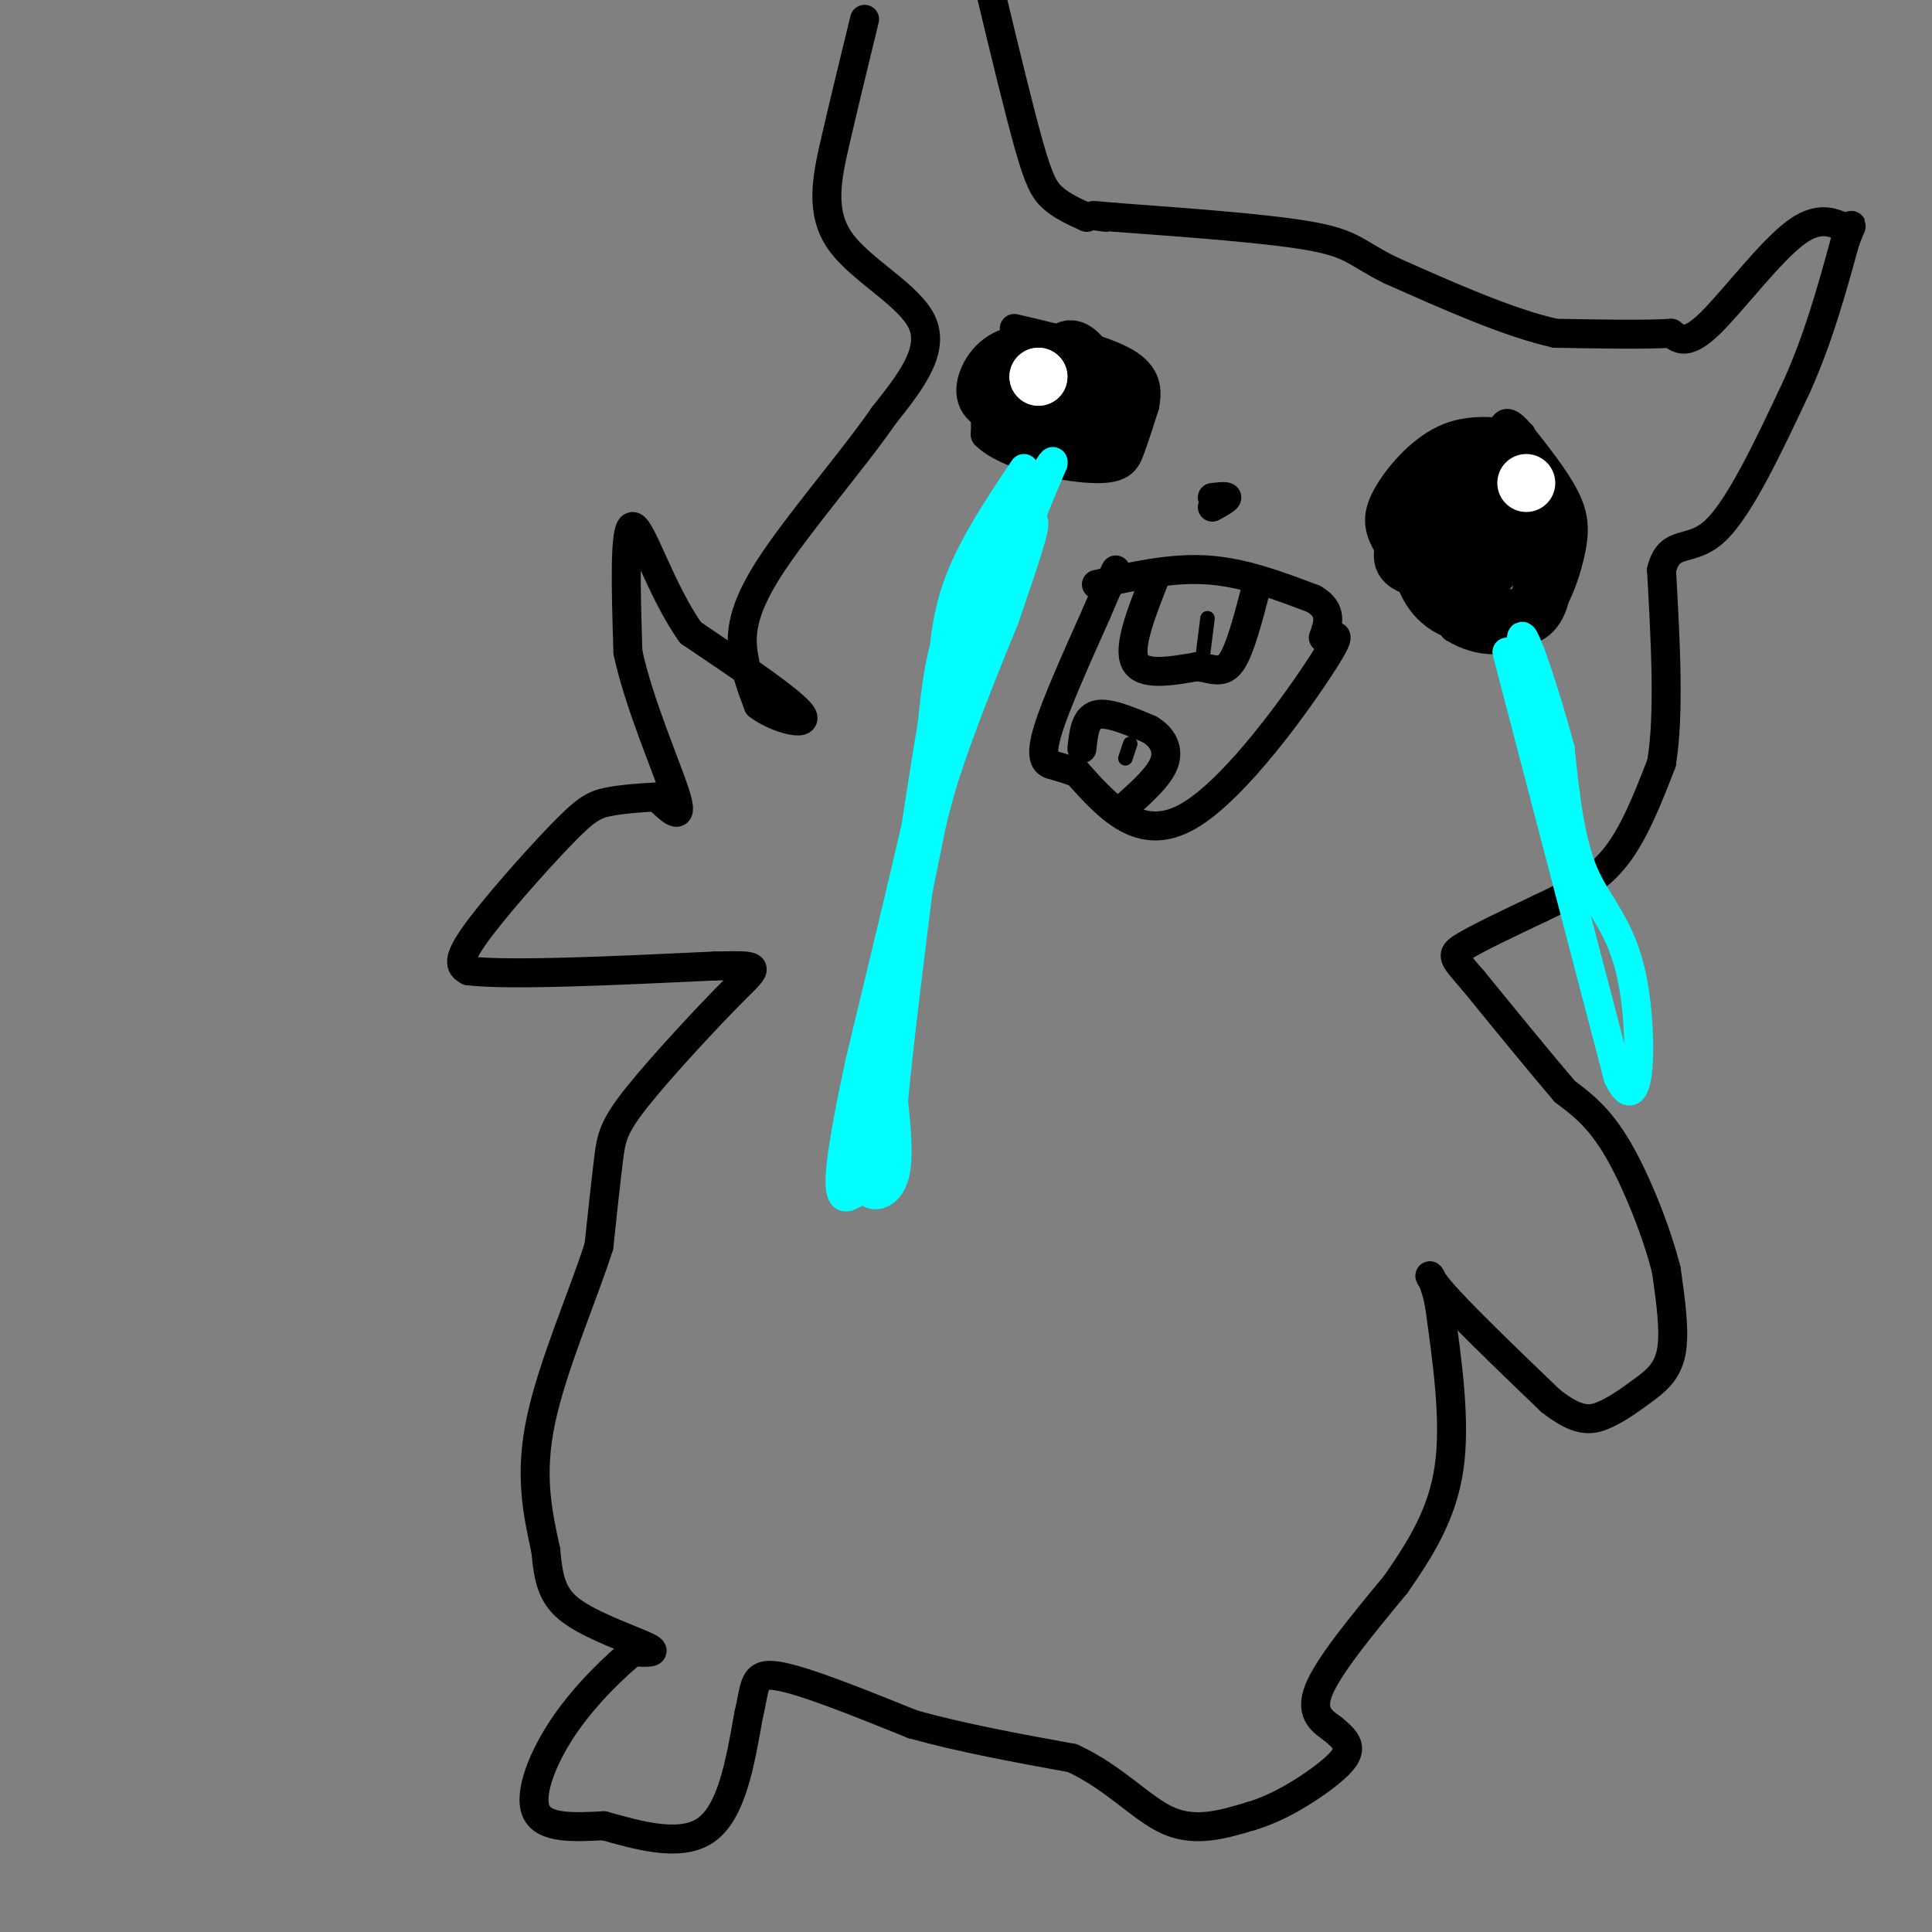 <svg viewBox='0 0 400 400' version='1.1' xmlns='http://www.w3.org/2000/svg' xmlns:xlink='http://www.w3.org/1999/xlink'><rect x="0" y="0" width="400" height="400" fill="#808080" stroke="none"/><g fill='none' stroke='#000000' stroke-width='6' stroke-linecap='round' stroke-linejoin='round'><path d='M225,45c-2.578,-1.178 -5.156,-2.356 -7,-4c-1.844,-1.644 -2.956,-3.756 -5,-11c-2.044,-7.244 -5.022,-19.622 -8,-32'/><path d='M179,4c-2.095,8.583 -4.190,17.167 -6,25c-1.810,7.833 -3.333,14.917 1,21c4.333,6.083 14.524,11.167 17,17c2.476,5.833 -2.762,12.417 -8,19'/><path d='M183,86c-6.333,9.226 -18.167,22.792 -24,32c-5.833,9.208 -5.667,14.060 -5,18c0.667,3.940 1.833,6.970 3,10'/><path d='M157,146c3.489,2.756 10.711,4.644 9,2c-1.711,-2.644 -12.356,-9.822 -23,-17'/><path d='M143,131c-6.200,-8.689 -10.200,-21.911 -12,-22c-1.800,-0.089 -1.400,12.956 -1,26'/><path d='M130,135c2.244,10.711 8.356,24.489 10,30c1.644,5.511 -1.178,2.756 -4,0'/><path d='M136,165c-2.561,0.115 -6.965,0.402 -10,1c-3.035,0.598 -4.702,1.507 -10,7c-5.298,5.493 -14.228,15.569 -18,21c-3.772,5.431 -2.386,6.215 -1,7'/><path d='M97,201c8.333,1.000 29.667,0.000 51,-1'/><path d='M148,200c9.919,-0.206 9.215,-0.220 4,5c-5.215,5.220 -14.943,15.675 -20,22c-5.057,6.325 -5.445,8.522 -6,13c-0.555,4.478 -1.278,11.239 -2,18'/><path d='M124,258c-3.022,9.600 -9.578,24.600 -12,36c-2.422,11.400 -0.711,19.200 1,27'/><path d='M113,321c0.583,6.714 1.542,10.000 6,13c4.458,3.000 12.417,5.714 15,7c2.583,1.286 -0.208,1.143 -3,1'/><path d='M131,342c-3.107,2.512 -9.375,8.292 -14,15c-4.625,6.708 -7.607,14.345 -6,18c1.607,3.655 7.804,3.327 14,3'/><path d='M125,378c6.444,1.756 15.556,4.644 21,1c5.444,-3.644 7.222,-13.822 9,-24'/><path d='M155,355c1.489,-5.956 0.711,-8.844 6,-8c5.289,0.844 16.644,5.422 28,10'/><path d='M189,357c10.167,2.833 21.583,4.917 33,7'/><path d='M222,364c8.822,4.022 14.378,10.578 20,13c5.622,2.422 11.311,0.711 17,-1'/><path d='M259,376c5.690,-1.655 11.417,-5.292 15,-8c3.583,-2.708 5.024,-4.488 5,-6c-0.024,-1.512 -1.512,-2.756 -3,-4'/><path d='M276,358c-1.844,-1.422 -4.956,-2.978 -3,-8c1.956,-5.022 8.978,-13.511 16,-22'/><path d='M289,328c5.022,-7.244 9.578,-14.356 11,-24c1.422,-9.644 -0.289,-21.822 -2,-34'/><path d='M298,270c-1.333,-6.978 -3.667,-7.422 0,-3c3.667,4.422 13.333,13.711 23,23'/><path d='M321,290c5.663,4.467 8.322,4.136 11,3c2.678,-1.136 5.375,-3.075 8,-5c2.625,-1.925 5.179,-3.836 6,-8c0.821,-4.164 -0.089,-10.582 -1,-17'/><path d='M345,263c-1.889,-7.667 -6.111,-18.333 -10,-25c-3.889,-6.667 -7.444,-9.333 -11,-12'/><path d='M324,226c-5.000,-5.833 -12.000,-14.417 -19,-23'/><path d='M305,203c-4.111,-4.778 -4.889,-5.222 -2,-7c2.889,-1.778 9.444,-4.889 16,-8'/><path d='M319,188c5.378,-2.578 10.822,-5.022 15,-10c4.178,-4.978 7.089,-12.489 10,-20'/><path d='M344,158c1.667,-10.000 0.833,-25.000 0,-40'/><path d='M344,118c1.689,-6.667 5.911,-3.333 11,-8c5.089,-4.667 11.044,-17.333 17,-30'/><path d='M372,80c4.500,-10.000 7.250,-20.000 10,-30'/><path d='M382,50c1.892,-5.085 1.620,-2.796 0,-3c-1.620,-0.204 -4.590,-2.901 -10,1c-5.410,3.901 -13.260,14.400 -18,19c-4.740,4.600 -6.370,3.300 -8,2'/><path d='M346,69c-5.333,0.333 -14.667,0.167 -24,0'/><path d='M322,69c-9.667,-2.167 -21.833,-7.583 -34,-13'/><path d='M288,56c-7.022,-3.400 -7.578,-5.400 -16,-7c-8.422,-1.600 -24.711,-2.800 -41,-4'/><path d='M231,45c-7.167,-0.667 -4.583,-0.333 -2,0'/><path d='M215,70c0.000,0.000 -9.000,3.000 -9,3'/><path d='M206,73c-1.833,3.333 -1.917,10.167 -2,17'/><path d='M204,90c4.226,4.345 15.792,6.708 22,7c6.208,0.292 7.060,-1.488 8,-4c0.940,-2.512 1.970,-5.756 3,-9'/><path d='M237,84c0.600,-3.089 0.600,-6.311 -4,-9c-4.600,-2.689 -13.800,-4.844 -23,-7'/><path d='M315,90c-5.452,-0.702 -10.905,-1.405 -16,1c-5.095,2.405 -9.833,7.917 -12,12c-2.167,4.083 -1.762,6.738 1,11c2.762,4.262 7.881,10.131 13,16'/><path d='M301,130c5.166,3.238 11.581,3.332 16,0c4.419,-3.332 6.844,-10.089 8,-15c1.156,-4.911 1.045,-7.974 -1,-12c-2.045,-4.026 -6.022,-9.013 -10,-14'/><path d='M314,89c-2.167,-2.333 -2.583,-1.167 -3,0'/><path d='M227,121c7.750,-1.750 15.500,-3.500 23,-3c7.500,0.500 14.750,3.250 22,6'/><path d='M272,124c4.000,2.333 3.000,5.167 2,8'/><path d='M274,132c1.702,0.357 4.958,-2.750 0,5c-4.958,7.750 -18.131,26.357 -28,32c-9.869,5.643 -16.435,-1.679 -23,-9'/><path d='M223,160c-4.798,-1.714 -5.292,-1.500 -6,-2c-0.708,-0.500 -1.631,-1.714 0,-7c1.631,-5.286 5.815,-14.643 10,-24'/><path d='M227,127c2.333,-5.500 3.167,-7.250 4,-9'/><path d='M251,103c1.500,-0.167 3.000,-0.333 3,0c0.000,0.333 -1.500,1.167 -3,2'/></g>
<g fill='none' stroke='#000000' stroke-width='12' stroke-linecap='round' stroke-linejoin='round'><path d='M224,84c-3.750,-0.750 -7.500,-1.500 -9,-1c-1.500,0.500 -0.750,2.250 0,4'/><path d='M215,87c0.133,1.911 0.467,4.689 3,5c2.533,0.311 7.267,-1.844 12,-4'/><path d='M230,88c0.711,-3.733 -3.511,-11.067 -6,-14c-2.489,-2.933 -3.244,-1.467 -4,0'/><path d='M220,74c-2.762,-0.381 -7.667,-1.333 -11,0c-3.333,1.333 -5.095,4.952 -5,7c0.095,2.048 2.048,2.524 4,3'/><path d='M208,84c1.167,1.333 2.083,3.167 3,5'/><path d='M310,95c-3.667,-1.417 -7.333,-2.833 -10,0c-2.667,2.833 -4.333,9.917 -6,17'/><path d='M294,112c-0.444,5.400 1.444,10.400 5,13c3.556,2.600 8.778,2.800 14,3'/><path d='M313,128c3.467,0.022 5.133,-1.422 6,-5c0.867,-3.578 0.933,-9.289 1,-15'/><path d='M320,108c-0.511,-4.733 -2.289,-9.067 -5,-11c-2.711,-1.933 -6.356,-1.467 -10,-1'/><path d='M305,96c-4.417,2.905 -10.458,10.667 -13,15c-2.542,4.333 -1.583,5.238 0,6c1.583,0.762 3.792,1.381 6,2'/><path d='M298,119c2.967,0.644 7.383,1.255 10,-1c2.617,-2.255 3.435,-7.376 3,-10c-0.435,-2.624 -2.124,-2.750 -4,-2c-1.876,0.750 -3.938,2.375 -6,4'/><path d='M301,110c-1.321,2.262 -1.625,5.917 1,7c2.625,1.083 8.179,-0.405 9,-3c0.821,-2.595 -3.089,-6.298 -7,-10'/><path d='M304,104c-1.500,-1.333 -1.750,0.333 -2,2'/></g>
<g fill='none' stroke='#ffffff' stroke-width='3' stroke-linecap='round' stroke-linejoin='round'><path d='M213,77c0.000,0.000 0.000,0.000 0,0'/></g>
<g fill='none' stroke='#ffffff' stroke-width='6' stroke-linecap='round' stroke-linejoin='round'><path d='M217,78c0.000,0.000 0.000,0.000 0,0'/><path d='M214,78c0.000,0.000 0.000,0.000 0,0'/><path d='M214,77c0.000,0.000 0.000,0.000 0,0'/><path d='M214,77c0.000,0.000 0.000,0.000 0,0'/><path d='M214,77c0.000,0.000 1.000,-1.000 1,-1'/><path d='M216,76c0.000,0.000 1.000,0.000 1,0'/><path d='M217,76c0.000,0.000 0.000,0.000 0,0'/><path d='M217,76c0.000,0.000 0.000,0.000 0,0'/><path d='M216,76c0.000,0.000 0.000,0.000 0,0'/><path d='M216,76c0.000,0.000 0.000,0.000 0,0'/><path d='M216,76c0.000,0.000 0.000,0.000 0,0'/></g>
<g fill='none' stroke='#ffffff' stroke-width='12' stroke-linecap='round' stroke-linejoin='round'><path d='M215,78c0.000,0.000 0.000,0.000 0,0'/><path d='M215,78c0.000,0.000 0.000,0.000 0,0'/><path d='M316,100c0.000,0.000 0.000,0.000 0,0'/></g>
<g fill='none' stroke='#000000' stroke-width='6' stroke-linecap='round' stroke-linejoin='round'><path d='M224,155c0.333,-3.167 0.667,-6.333 3,-7c2.333,-0.667 6.667,1.167 11,3'/><path d='M238,151c2.733,1.622 4.067,4.178 3,7c-1.067,2.822 -4.533,5.911 -8,9'/><path d='M239,120c-2.750,7.000 -5.500,14.000 -4,17c1.500,3.000 7.250,2.000 13,1'/><path d='M248,138c3.356,0.600 5.244,1.600 7,-1c1.756,-2.600 3.378,-8.800 5,-15'/></g>
<g fill='none' stroke='#000000' stroke-width='3' stroke-linecap='round' stroke-linejoin='round'><path d='M249,136c0.000,0.000 1.000,-8.000 1,-8'/><path d='M234,154c0.000,0.000 -1.000,3.000 -1,3'/></g>
<g fill='none' stroke='#00ffff' stroke-width='6' stroke-linecap='round' stroke-linejoin='round'><path d='M212,97c-5.583,8.333 -11.167,16.667 -14,25c-2.833,8.333 -2.917,16.667 -3,25'/><path d='M195,147c-3.333,16.333 -10.167,44.667 -17,73'/><path d='M178,220c-3.667,17.089 -4.333,23.311 -4,26c0.333,2.689 1.667,1.844 3,1'/><path d='M177,247c1.500,-4.500 3.750,-16.250 6,-28'/><path d='M183,219c2.667,-12.833 6.333,-30.917 10,-49'/><path d='M193,170c4.167,-16.167 9.583,-32.083 15,-48'/><path d='M208,122c4.167,-12.333 7.083,-19.167 10,-26'/><path d='M218,96c0.500,-2.333 -3.250,4.833 -7,12'/><path d='M211,108c-3.756,5.067 -9.644,11.733 -13,19c-3.356,7.267 -4.178,15.133 -5,23'/><path d='M193,150c-2.333,13.667 -5.667,36.333 -9,59'/><path d='M184,209c-2.778,13.667 -5.222,18.333 -6,23c-0.778,4.667 0.111,9.333 1,14'/><path d='M179,246c1.489,2.444 4.711,1.556 6,-2c1.289,-3.556 0.644,-9.778 0,-16'/><path d='M185,228c1.000,-11.167 3.500,-31.083 6,-51'/><path d='M191,177c3.833,-16.667 10.417,-32.833 17,-49'/><path d='M208,128c4.289,-12.467 6.511,-19.133 6,-20c-0.511,-0.867 -3.756,4.067 -7,9'/><path d='M207,117c-4.067,8.956 -10.733,26.844 -13,33c-2.267,6.156 -0.133,0.578 2,-5'/><path d='M196,145c-2.000,13.667 -8.000,50.333 -14,87'/><path d='M182,232c-2.667,16.667 -2.333,14.833 -2,13'/><path d='M312,135c0.000,0.000 23.000,88.000 23,88'/><path d='M335,223c4.774,10.095 5.208,-8.667 3,-20c-2.208,-11.333 -7.060,-15.238 -10,-22c-2.940,-6.762 -3.970,-16.381 -5,-26'/><path d='M323,155c-2.911,-10.978 -7.689,-25.422 -8,-23c-0.311,2.422 3.844,21.711 8,41'/></g>
</svg>
